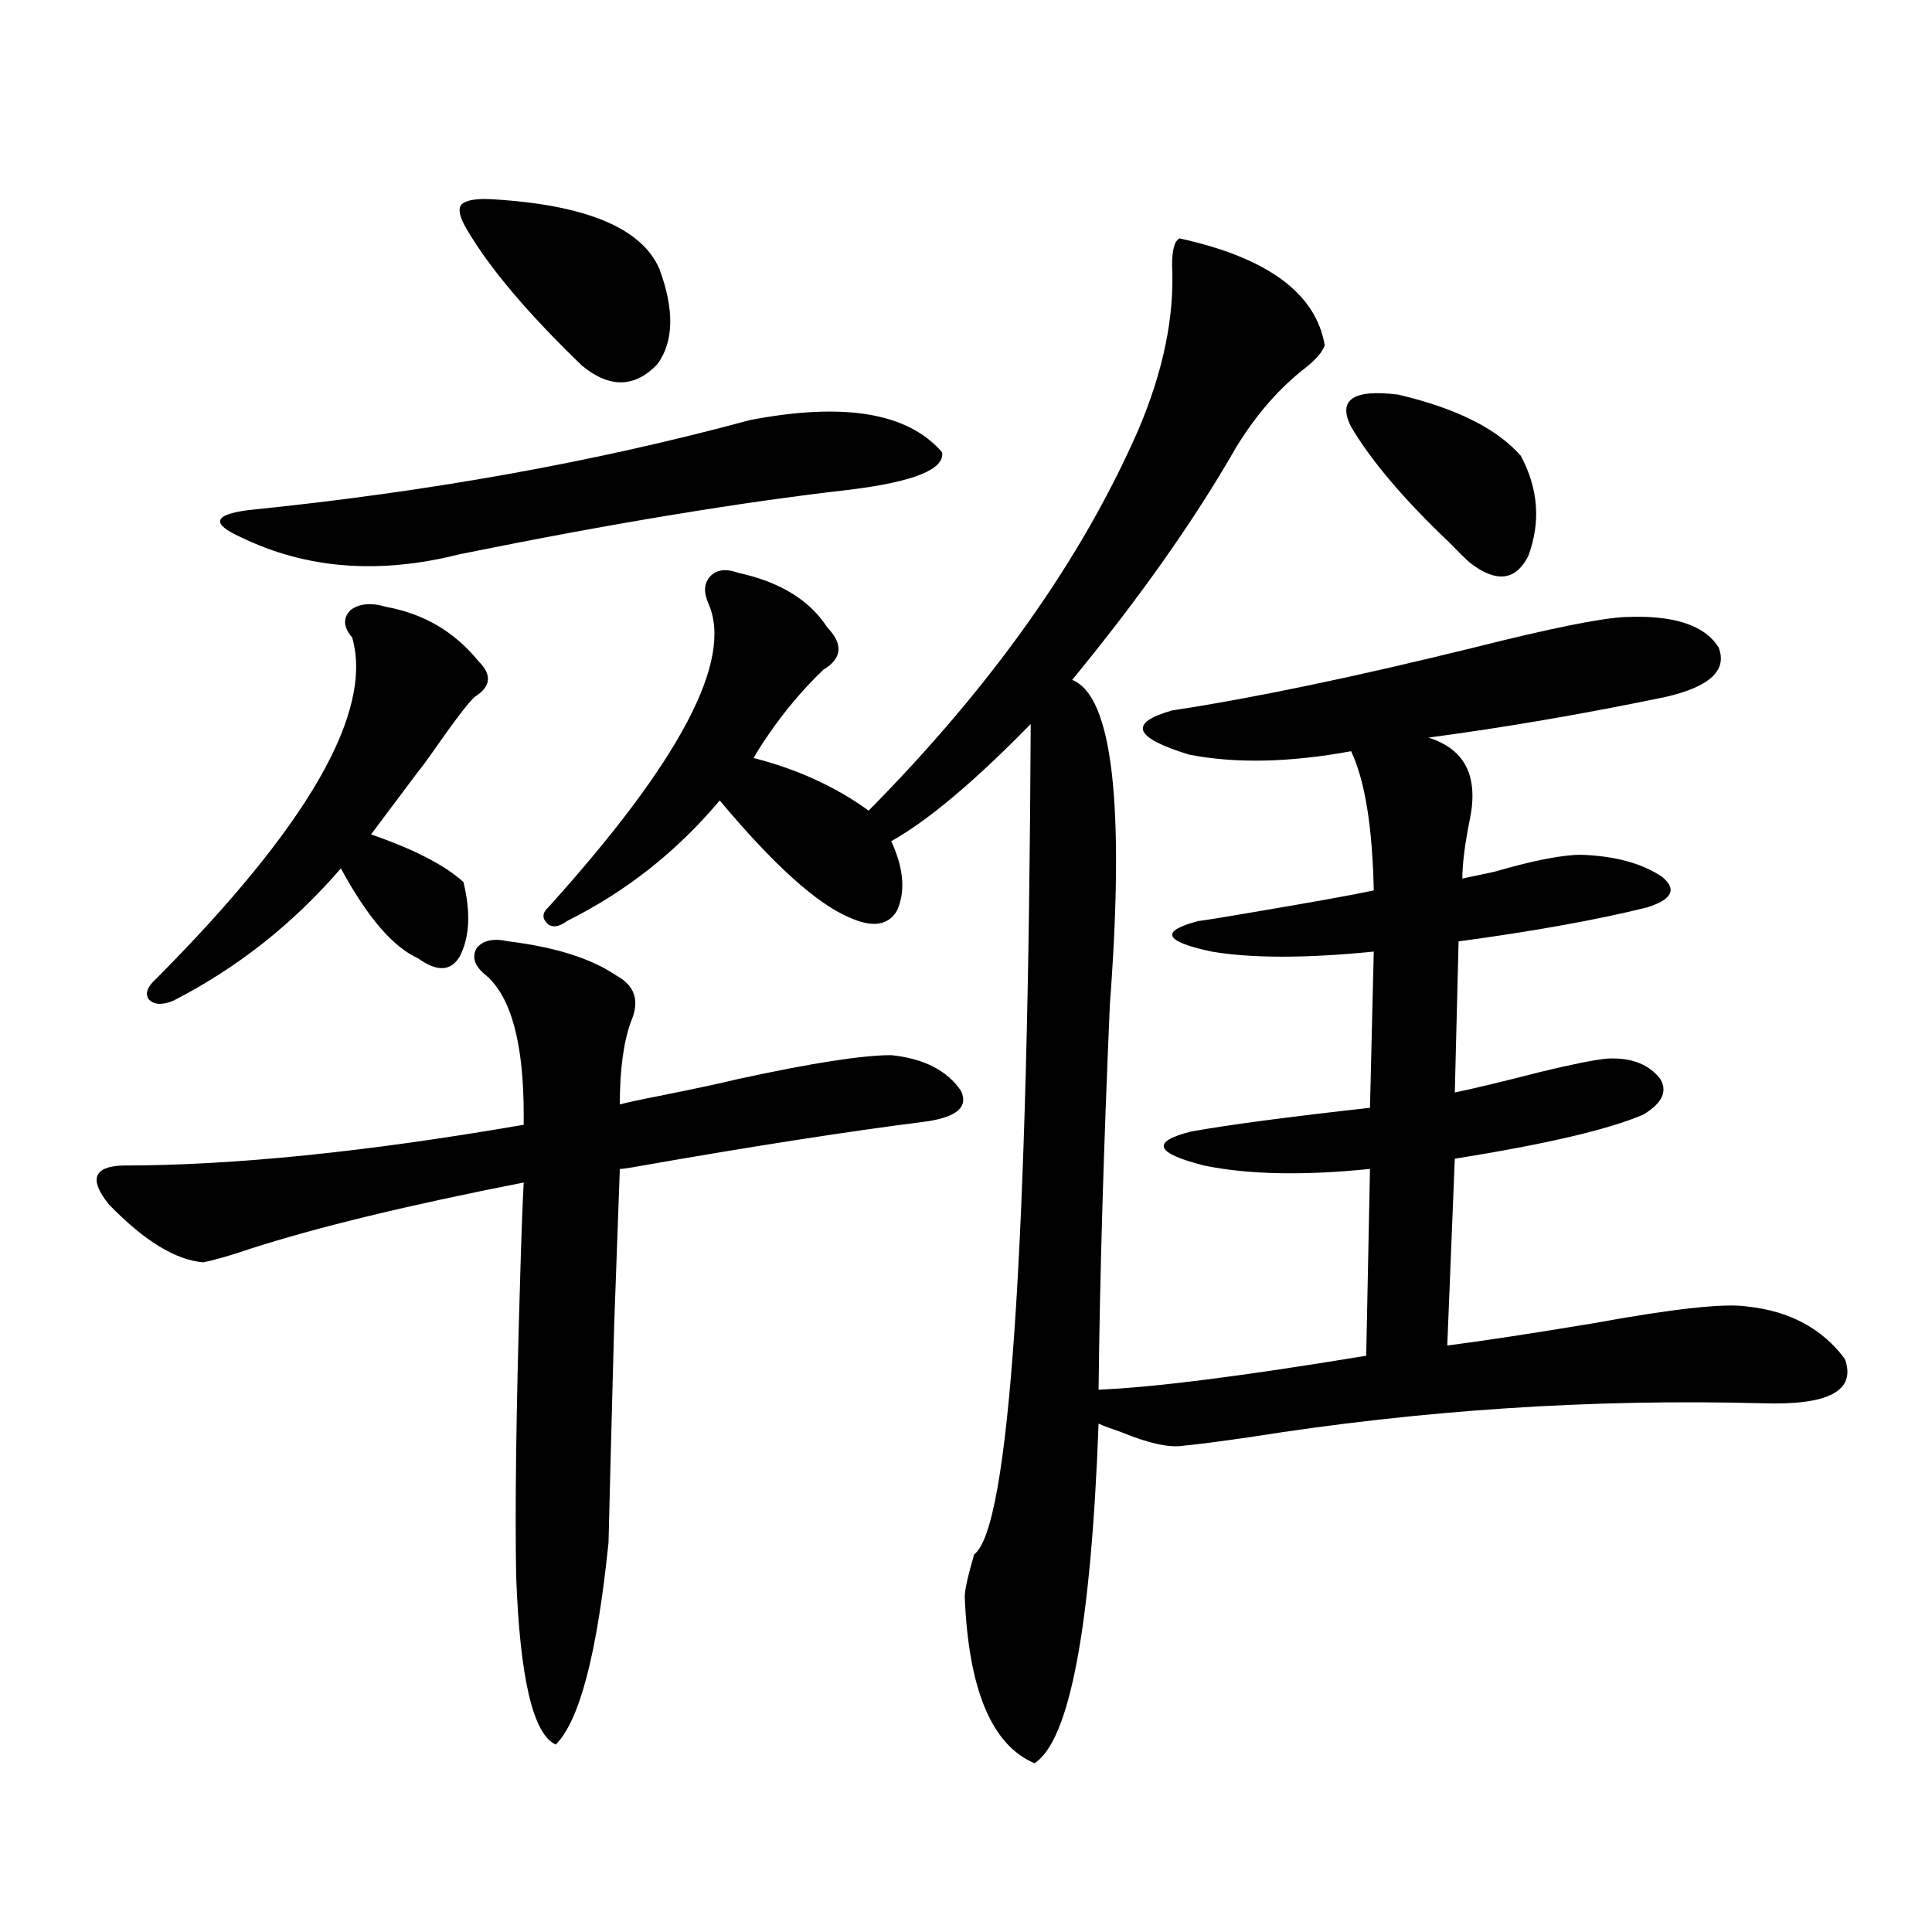<?xml version="1.0" encoding="utf-8"?>
<!-- Generator: Adobe Illustrator 16.0.0, SVG Export Plug-In . SVG Version: 6.00 Build 0)  -->
<!DOCTYPE svg PUBLIC "-//W3C//DTD SVG 1.1//EN" "http://www.w3.org/Graphics/SVG/1.1/DTD/svg11.dtd">
<svg version="1.1" id="图层_1" xmlns="http://www.w3.org/2000/svg" xmlns:xlink="http://www.w3.org/1999/xlink" x="0px" y="0px"
	 width="1000px" height="1000px" viewBox="0 0 1000 1000" enable-background="new 0 0 1000 1000" xml:space="preserve">
<path d="M382.283,558.453c37.713-8.198,64.054-12.305,79.022-12.305c16.905,1.758,28.933,7.91,36.097,18.457
	c3.902,8.212-1.951,13.485-17.561,15.82c-41.63,5.273-92.36,13.184-152.191,23.73c-3.262,0.591-5.533,0.879-6.829,0.879
	c-0.655,18.759-1.631,45.703-2.927,80.859c-1.311,48.642-2.286,86.133-2.927,112.5c-5.854,57.417-14.969,92.285-27.316,104.59
	c-11.707-5.273-18.536-34.277-20.487-87.012c-0.655-35.156,0-85.254,1.951-150.293c0.641-23.429,1.296-41.309,1.951-53.613
	c-59.846,11.728-106.994,23.153-141.46,34.277c-10.411,3.516-18.536,5.864-24.39,7.031c-14.313-1.167-30.578-11.124-48.779-29.883
	c-10.411-12.882-8.14-19.624,6.829-20.215c57.225,0,126.491-7.031,207.8-21.094v-5.273c0-36.914-6.509-60.933-19.512-72.07
	c-5.854-4.683-7.484-9.366-4.878-14.063c3.247-4.093,8.78-5.273,16.585-3.516c24.055,2.938,42.591,8.789,55.608,17.578
	c9.756,5.273,12.348,13.184,7.805,23.73c-3.902,10.547-5.854,24.911-5.854,43.066c4.543-1.167,11.372-2.637,20.487-4.395
	C358.869,563.727,372.527,560.802,382.283,558.453z M199.849,314.117c19.512,3.516,35.441,12.896,47.804,28.125
	c7.149,7.031,6.494,13.184-1.951,18.457c-3.262,2.938-10.411,12.305-21.463,28.125c-3.262,4.696-5.854,8.212-7.805,10.547
	l-24.39,32.52c22.104,7.622,38.048,15.82,47.804,24.609c3.902,15.82,3.247,28.716-1.951,38.672
	c-4.558,7.622-11.707,7.91-21.463,0.879c-13.018-5.851-26.341-21.382-39.999-46.582c-24.725,28.716-53.657,51.567-86.827,68.555
	c-5.854,2.349-10.091,2.06-12.683-0.879c-1.951-2.925-0.655-6.44,3.902-10.547c78.688-79.102,112.513-137.988,101.461-176.66
	c-4.558-5.273-4.878-9.956-0.976-14.063C185.855,312.359,192.044,311.782,199.849,314.117z M388.137,217.438
	c48.779-9.366,81.949-3.805,99.51,16.699c1.296,8.789-14.634,15.243-47.804,19.336c-56.584,6.454-123.899,17.578-201.946,33.398
	c-41.63,10.547-79.357,7.622-113.168-8.789c-7.805-3.516-11.387-6.44-10.731-8.789c0.641-2.335,5.519-4.093,14.634-5.273
	C221.632,254.653,308.139,239.121,388.137,217.438z M255.457,103.18c48.124,2.938,76.736,14.941,85.852,36.035
	c7.805,21.094,7.47,37.504-0.976,49.219c-11.707,12.305-24.725,12.606-39.023,0.879c-27.972-26.944-47.804-50.387-59.511-70.313
	c-3.902-6.441-4.878-10.836-2.927-13.184C241.464,103.481,246.997,102.603,255.457,103.18z M610.57,123.395
	c45.518,9.97,70.563,28.427,75.12,55.371c-1.311,3.516-4.558,7.333-9.756,11.426c-13.658,10.547-25.7,24.32-36.097,41.309
	c-21.463,37.505-49.755,77.646-84.876,120.41c20.808,8.212,27.316,64.16,19.512,167.871c-3.262,75.009-5.213,141.504-5.854,199.512
	c28.612-1.167,74.785-7.031,138.533-17.578l1.951-96.68c-34.48,3.516-63.093,2.938-85.852-1.758
	c-25.365-6.44-27.651-12.305-6.829-17.578c19.512-3.516,50.396-7.608,92.681-12.305l1.951-80.859c-35.121,3.516-63.093,3.516-83.9,0
	c-24.725-5.273-26.996-10.547-6.829-15.82c4.543-0.577,13.658-2.046,27.316-4.395c31.219-5.273,52.347-9.077,63.413-11.426
	c-0.655-32.808-4.558-56.827-11.707-72.07c-31.874,5.864-59.846,6.454-83.9,1.758c-28.627-8.789-31.554-16.397-8.78-22.852
	c42.271-6.44,94.297-17.276,156.094-32.52c39.664-9.956,65.685-15.229,78.047-15.82c25.365-1.167,41.615,4.106,48.779,15.82
	c4.543,11.728-4.558,20.215-27.316,25.488c-42.285,8.789-83.26,15.82-122.924,21.094c18.856,5.864,26.006,19.927,21.463,42.188
	c-2.606,12.896-3.902,23.153-3.902,30.762c2.592-0.577,8.125-1.758,16.585-3.516c20.152-5.851,35.121-8.789,44.877-8.789
	c17.561,0.591,31.539,4.395,41.95,11.426c7.805,6.454,5.198,11.728-7.805,15.82c-26.021,6.454-58.535,12.305-97.559,17.578
	l-1.951,78.223c11.052-2.335,25.686-5.851,43.901-10.547c16.905-4.093,28.612-6.44,35.121-7.031
	c12.348-0.577,21.463,2.938,27.316,10.547c3.902,6.454,0.976,12.606-8.78,18.457c-17.561,7.622-50.09,15.243-97.559,22.852
	l-3.902,96.68c18.201-2.335,43.246-6.152,75.12-11.426c41.615-7.608,68.291-10.547,79.998-8.789
	c22.104,2.349,39.023,11.426,50.73,27.246c5.854,16.411-8.46,24.032-42.926,22.852c-88.458-2.335-176.916,3.516-265.359,17.578
	c-16.265,2.349-27.651,3.817-34.146,4.395c-7.164,1.181-17.896-1.167-32.194-7.031c-5.213-1.758-9.115-3.214-11.707-4.395
	c-3.902,105.469-14.969,164.054-33.17,175.781c-22.118-9.38-34.146-38.095-36.097-86.133c0-3.516,1.616-10.835,4.878-21.973
	c18.201-13.472,27.957-156.733,29.268-429.785c-29.268,29.883-53.337,50.098-72.193,60.645c6.494,14.063,7.47,26.079,2.927,36.035
	c-4.558,7.622-12.683,8.789-24.39,3.516c-16.92-7.031-39.358-27.246-67.315-60.645c-22.118,26.367-48.459,47.173-79.022,62.402
	c-3.902,2.938-7.164,3.516-9.756,1.758c-3.262-2.925-3.262-5.851,0-8.789c68.291-75.586,95.928-128.019,82.925-157.324
	c-2.606-5.851-2.286-10.547,0.976-14.063c3.247-3.516,8.125-4.093,14.634-1.758c21.463,4.696,36.737,14.063,45.853,28.125
	c8.445,8.789,7.805,16.122-1.951,21.973c-10.411,9.97-19.847,21.094-28.292,33.398c-3.262,4.696-5.854,8.789-7.805,12.305
	c22.759,5.864,42.591,14.941,59.511,27.246c63.733-64.448,110.241-130.078,139.509-196.875
	c13.003-30.46,18.856-58.887,17.561-85.254C606.668,129.258,607.964,124.575,610.57,123.395z M699.349,220.953
	c-7.164-14.063,0.976-19.625,24.39-16.699c29.908,7.031,51.051,17.578,63.413,31.641c9.101,17.001,10.396,34.277,3.902,51.855
	c-6.509,12.896-16.585,14.063-30.243,3.516c-2.606-2.335-6.188-5.851-10.731-10.547
	C726.665,258.457,709.745,238.531,699.349,220.953z"/>
</svg>

